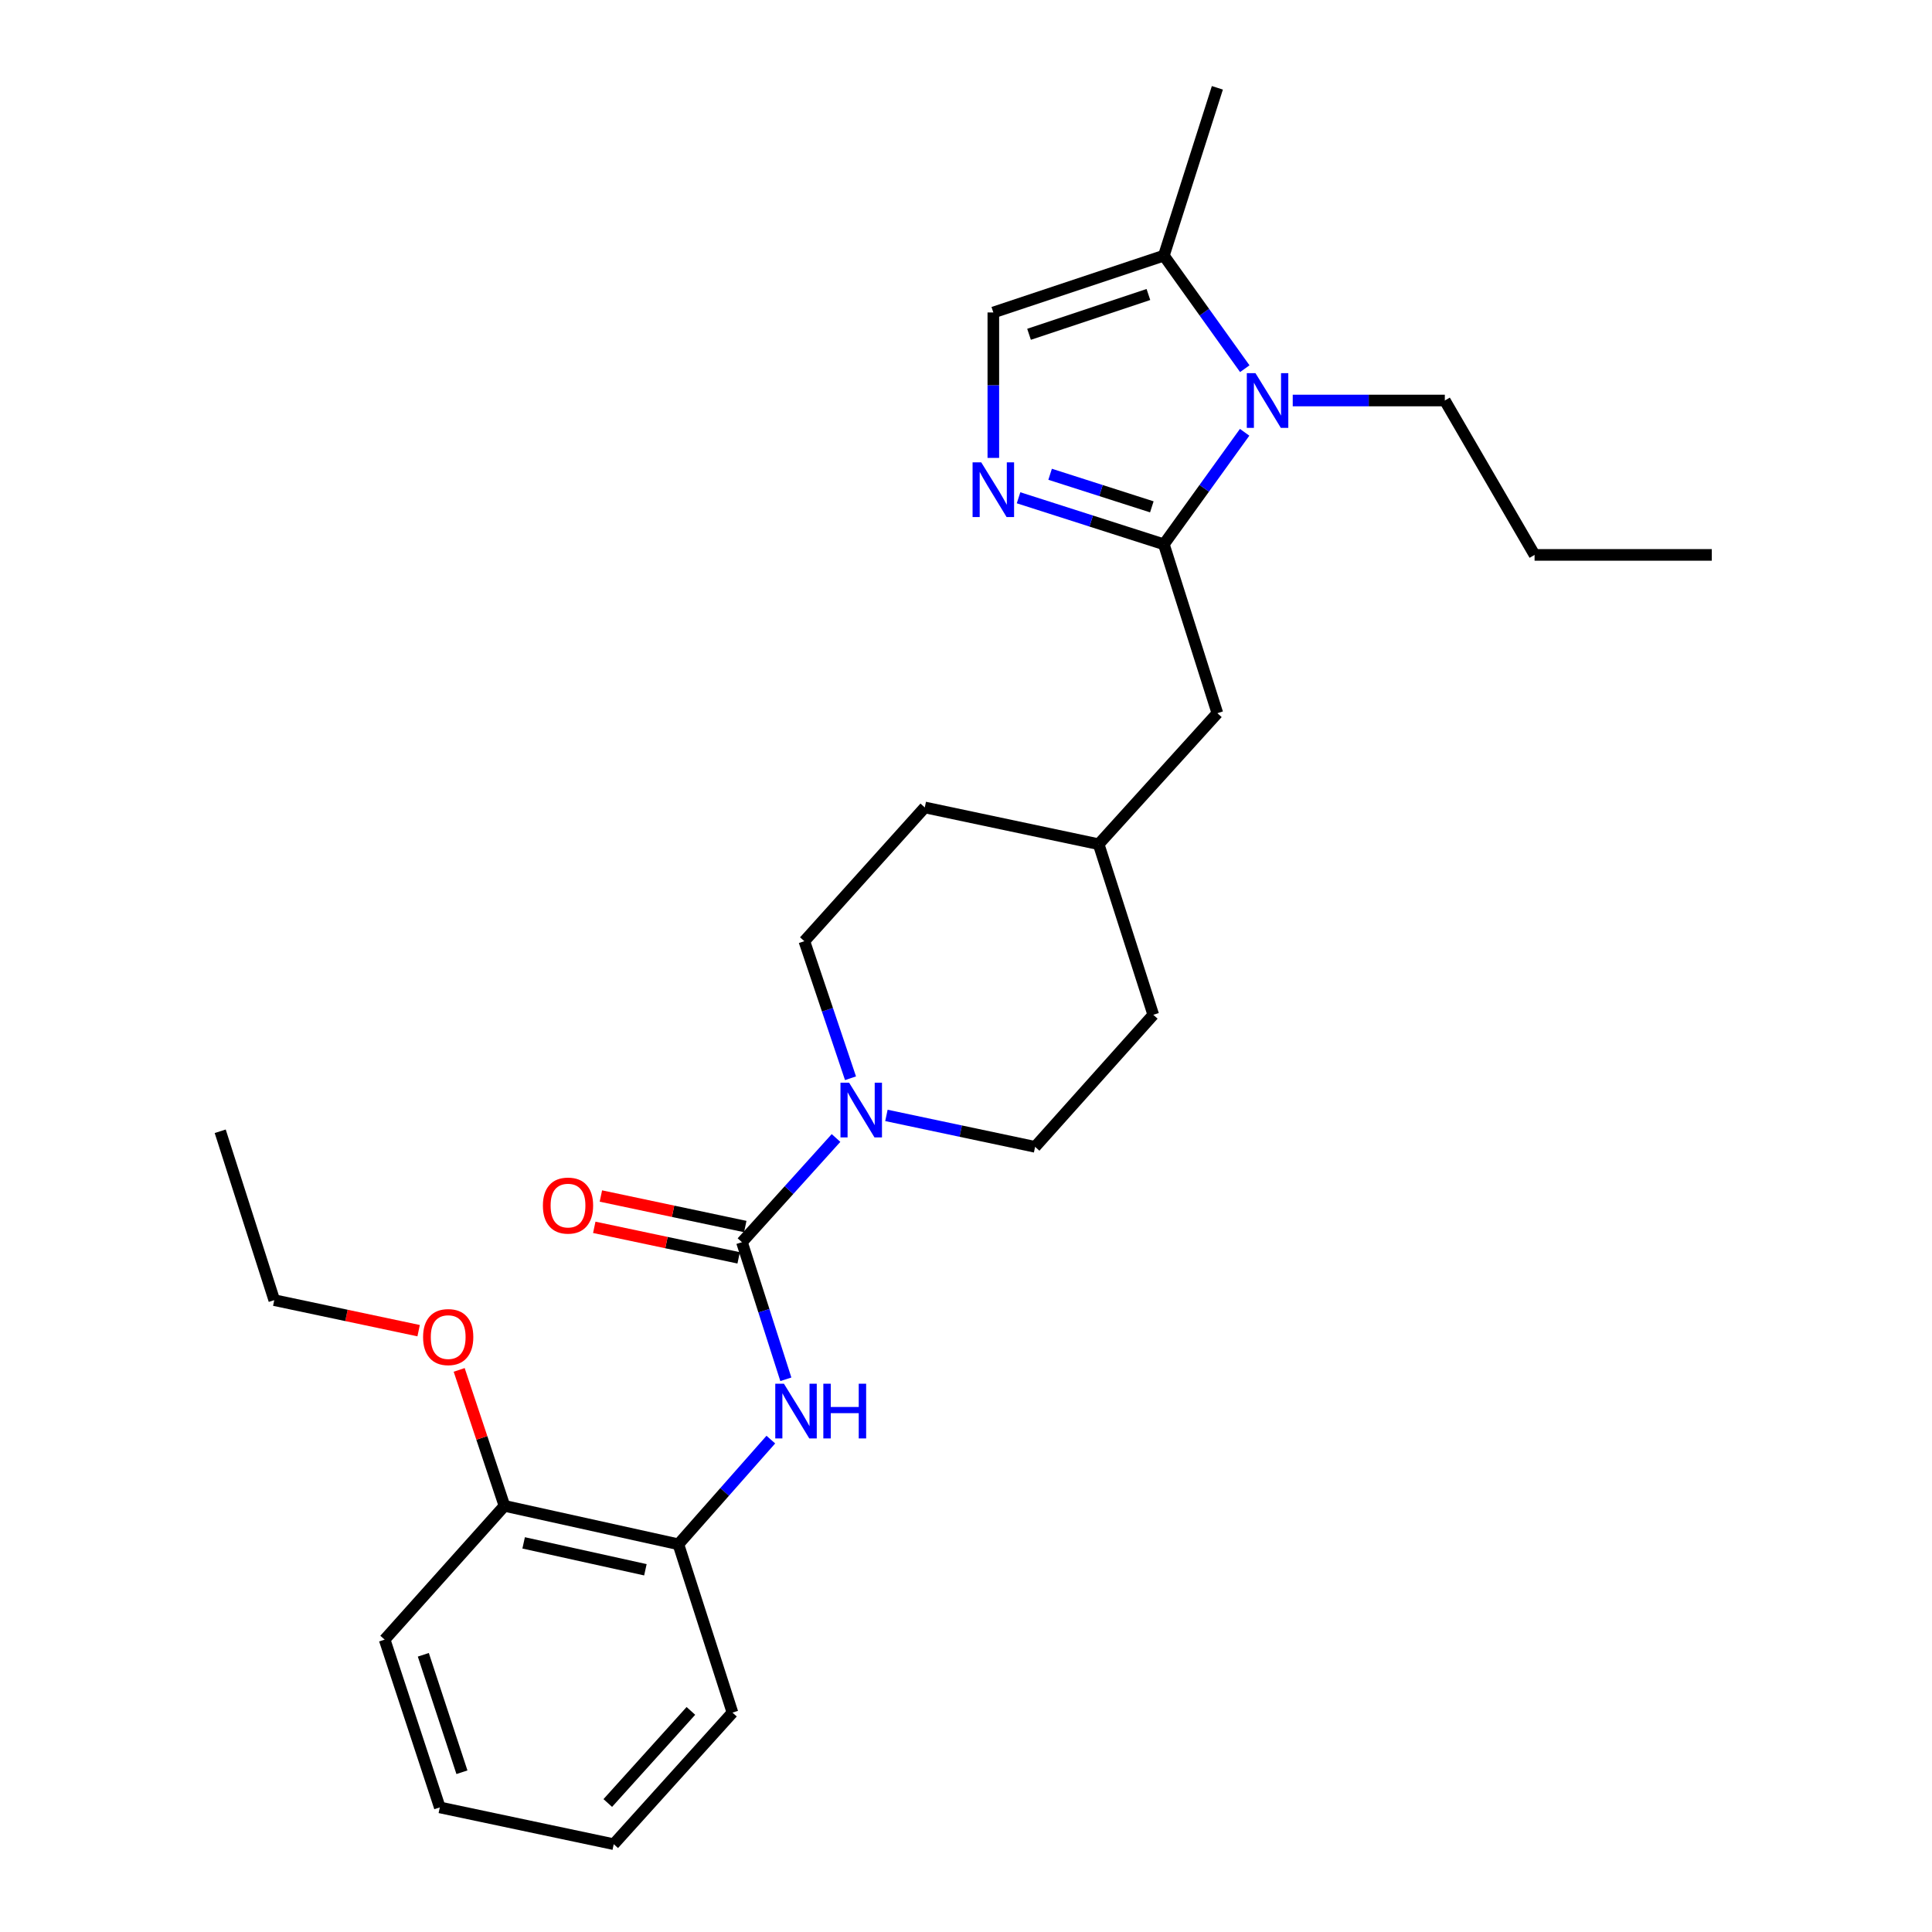 <?xml version='1.0' encoding='iso-8859-1'?>
<svg version='1.1' baseProfile='full'
              xmlns='http://www.w3.org/2000/svg'
                      xmlns:rdkit='http://www.rdkit.org/xml'
                      xmlns:xlink='http://www.w3.org/1999/xlink'
                  xml:space='preserve'
width='1000px' height='1000px' viewBox='0 0 1000 1000'>
<!-- END OF HEADER -->
<rect style='opacity:1.0;fill:#FFFFFF;stroke:none' width='1000' height='1000' x='0' y='0'> </rect>
<path class='bond-1' d='M 602.414,281.734 L 623.317,252.744' style='fill:none;fill-rule:evenodd;stroke:#000000;stroke-width:6px;stroke-linecap:butt;stroke-linejoin:miter;stroke-opacity:1' />
<path class='bond-1' d='M 623.317,252.744 L 644.219,223.754' style='fill:none;fill-rule:evenodd;stroke:#0000FF;stroke-width:6px;stroke-linecap:butt;stroke-linejoin:miter;stroke-opacity:1' />
<path class='bond-2' d='M 602.414,281.734 L 564.809,269.691' style='fill:none;fill-rule:evenodd;stroke:#000000;stroke-width:6px;stroke-linecap:butt;stroke-linejoin:miter;stroke-opacity:1' />
<path class='bond-2' d='M 564.809,269.691 L 527.204,257.649' style='fill:none;fill-rule:evenodd;stroke:#0000FF;stroke-width:6px;stroke-linecap:butt;stroke-linejoin:miter;stroke-opacity:1' />
<path class='bond-2' d='M 596.185,262.343 L 569.862,253.913' style='fill:none;fill-rule:evenodd;stroke:#000000;stroke-width:6px;stroke-linecap:butt;stroke-linejoin:miter;stroke-opacity:1' />
<path class='bond-2' d='M 569.862,253.913 L 543.538,245.483' style='fill:none;fill-rule:evenodd;stroke:#0000FF;stroke-width:6px;stroke-linecap:butt;stroke-linejoin:miter;stroke-opacity:1' />
<path class='bond-8' d='M 602.414,281.734 L 630.109,369.145' style='fill:none;fill-rule:evenodd;stroke:#000000;stroke-width:6px;stroke-linecap:butt;stroke-linejoin:miter;stroke-opacity:1' />
<path class='bond-0' d='M 384.037,642.958 L 408.382,615.99' style='fill:none;fill-rule:evenodd;stroke:#000000;stroke-width:6px;stroke-linecap:butt;stroke-linejoin:miter;stroke-opacity:1' />
<path class='bond-0' d='M 408.382,615.99 L 432.726,589.021' style='fill:none;fill-rule:evenodd;stroke:#0000FF;stroke-width:6px;stroke-linecap:butt;stroke-linejoin:miter;stroke-opacity:1' />
<path class='bond-4' d='M 384.037,642.958 L 395.394,678.437' style='fill:none;fill-rule:evenodd;stroke:#000000;stroke-width:6px;stroke-linecap:butt;stroke-linejoin:miter;stroke-opacity:1' />
<path class='bond-4' d='M 395.394,678.437 L 406.751,713.915' style='fill:none;fill-rule:evenodd;stroke:#0000FF;stroke-width:6px;stroke-linecap:butt;stroke-linejoin:miter;stroke-opacity:1' />
<path class='bond-9' d='M 385.751,634.854 L 348.384,626.954' style='fill:none;fill-rule:evenodd;stroke:#000000;stroke-width:6px;stroke-linecap:butt;stroke-linejoin:miter;stroke-opacity:1' />
<path class='bond-9' d='M 348.384,626.954 L 311.017,619.054' style='fill:none;fill-rule:evenodd;stroke:#FF0000;stroke-width:6px;stroke-linecap:butt;stroke-linejoin:miter;stroke-opacity:1' />
<path class='bond-9' d='M 382.324,651.063 L 344.957,643.163' style='fill:none;fill-rule:evenodd;stroke:#000000;stroke-width:6px;stroke-linecap:butt;stroke-linejoin:miter;stroke-opacity:1' />
<path class='bond-9' d='M 344.957,643.163 L 307.59,635.264' style='fill:none;fill-rule:evenodd;stroke:#FF0000;stroke-width:6px;stroke-linecap:butt;stroke-linejoin:miter;stroke-opacity:1' />
<path class='bond-5' d='M 644.3,190.834 L 623.357,161.569' style='fill:none;fill-rule:evenodd;stroke:#0000FF;stroke-width:6px;stroke-linecap:butt;stroke-linejoin:miter;stroke-opacity:1' />
<path class='bond-5' d='M 623.357,161.569 L 602.414,132.305' style='fill:none;fill-rule:evenodd;stroke:#000000;stroke-width:6px;stroke-linecap:butt;stroke-linejoin:miter;stroke-opacity:1' />
<path class='bond-14' d='M 669.117,207.3 L 708.478,207.3' style='fill:none;fill-rule:evenodd;stroke:#0000FF;stroke-width:6px;stroke-linecap:butt;stroke-linejoin:miter;stroke-opacity:1' />
<path class='bond-14' d='M 708.478,207.3 L 747.839,207.3' style='fill:none;fill-rule:evenodd;stroke:#000000;stroke-width:6px;stroke-linecap:butt;stroke-linejoin:miter;stroke-opacity:1' />
<path class='bond-6' d='M 514.147,237.014 L 514.147,199.372' style='fill:none;fill-rule:evenodd;stroke:#0000FF;stroke-width:6px;stroke-linecap:butt;stroke-linejoin:miter;stroke-opacity:1' />
<path class='bond-6' d='M 514.147,199.372 L 514.147,161.73' style='fill:none;fill-rule:evenodd;stroke:#000000;stroke-width:6px;stroke-linecap:butt;stroke-linejoin:miter;stroke-opacity:1' />
<path class='bond-3' d='M 440.225,558.106 L 428.28,522.633' style='fill:none;fill-rule:evenodd;stroke:#0000FF;stroke-width:6px;stroke-linecap:butt;stroke-linejoin:miter;stroke-opacity:1' />
<path class='bond-3' d='M 428.28,522.633 L 416.335,487.16' style='fill:none;fill-rule:evenodd;stroke:#000000;stroke-width:6px;stroke-linecap:butt;stroke-linejoin:miter;stroke-opacity:1' />
<path class='bond-28' d='M 458.809,577.33 L 497.288,585.468' style='fill:none;fill-rule:evenodd;stroke:#0000FF;stroke-width:6px;stroke-linecap:butt;stroke-linejoin:miter;stroke-opacity:1' />
<path class='bond-28' d='M 497.288,585.468 L 535.767,593.606' style='fill:none;fill-rule:evenodd;stroke:#000000;stroke-width:6px;stroke-linecap:butt;stroke-linejoin:miter;stroke-opacity:1' />
<path class='bond-7' d='M 398.978,745.136 L 375.055,772.227' style='fill:none;fill-rule:evenodd;stroke:#0000FF;stroke-width:6px;stroke-linecap:butt;stroke-linejoin:miter;stroke-opacity:1' />
<path class='bond-7' d='M 375.055,772.227 L 351.133,799.318' style='fill:none;fill-rule:evenodd;stroke:#000000;stroke-width:6px;stroke-linecap:butt;stroke-linejoin:miter;stroke-opacity:1' />
<path class='bond-18' d='M 602.414,132.305 L 630.109,45.455' style='fill:none;fill-rule:evenodd;stroke:#000000;stroke-width:6px;stroke-linecap:butt;stroke-linejoin:miter;stroke-opacity:1' />
<path class='bond-27' d='M 602.414,132.305 L 514.147,161.73' style='fill:none;fill-rule:evenodd;stroke:#000000;stroke-width:6px;stroke-linecap:butt;stroke-linejoin:miter;stroke-opacity:1' />
<path class='bond-27' d='M 594.414,152.436 L 532.626,173.033' style='fill:none;fill-rule:evenodd;stroke:#000000;stroke-width:6px;stroke-linecap:butt;stroke-linejoin:miter;stroke-opacity:1' />
<path class='bond-12' d='M 351.133,799.318 L 261.107,779.428' style='fill:none;fill-rule:evenodd;stroke:#000000;stroke-width:6px;stroke-linecap:butt;stroke-linejoin:miter;stroke-opacity:1' />
<path class='bond-12' d='M 334.055,812.512 L 271.037,798.589' style='fill:none;fill-rule:evenodd;stroke:#000000;stroke-width:6px;stroke-linecap:butt;stroke-linejoin:miter;stroke-opacity:1' />
<path class='bond-19' d='M 351.133,799.318 L 379.122,886.444' style='fill:none;fill-rule:evenodd;stroke:#000000;stroke-width:6px;stroke-linecap:butt;stroke-linejoin:miter;stroke-opacity:1' />
<path class='bond-13' d='M 630.109,369.145 L 568.663,436.961' style='fill:none;fill-rule:evenodd;stroke:#000000;stroke-width:6px;stroke-linecap:butt;stroke-linejoin:miter;stroke-opacity:1' />
<path class='bond-10' d='M 416.335,487.16 L 478.665,417.927' style='fill:none;fill-rule:evenodd;stroke:#000000;stroke-width:6px;stroke-linecap:butt;stroke-linejoin:miter;stroke-opacity:1' />
<path class='bond-11' d='M 535.767,593.606 L 596.929,525.256' style='fill:none;fill-rule:evenodd;stroke:#000000;stroke-width:6px;stroke-linecap:butt;stroke-linejoin:miter;stroke-opacity:1' />
<path class='bond-17' d='M 261.107,779.428 L 249.388,744.24' style='fill:none;fill-rule:evenodd;stroke:#000000;stroke-width:6px;stroke-linecap:butt;stroke-linejoin:miter;stroke-opacity:1' />
<path class='bond-17' d='M 249.388,744.24 L 237.668,709.053' style='fill:none;fill-rule:evenodd;stroke:#FF0000;stroke-width:6px;stroke-linecap:butt;stroke-linejoin:miter;stroke-opacity:1' />
<path class='bond-20' d='M 261.107,779.428 L 199.09,848.661' style='fill:none;fill-rule:evenodd;stroke:#000000;stroke-width:6px;stroke-linecap:butt;stroke-linejoin:miter;stroke-opacity:1' />
<path class='bond-15' d='M 568.663,436.961 L 596.929,525.256' style='fill:none;fill-rule:evenodd;stroke:#000000;stroke-width:6px;stroke-linecap:butt;stroke-linejoin:miter;stroke-opacity:1' />
<path class='bond-16' d='M 568.663,436.961 L 478.665,417.927' style='fill:none;fill-rule:evenodd;stroke:#000000;stroke-width:6px;stroke-linecap:butt;stroke-linejoin:miter;stroke-opacity:1' />
<path class='bond-22' d='M 747.839,207.3 L 794.293,287.219' style='fill:none;fill-rule:evenodd;stroke:#000000;stroke-width:6px;stroke-linecap:butt;stroke-linejoin:miter;stroke-opacity:1' />
<path class='bond-21' d='M 216.685,688.754 L 179.322,680.854' style='fill:none;fill-rule:evenodd;stroke:#FF0000;stroke-width:6px;stroke-linecap:butt;stroke-linejoin:miter;stroke-opacity:1' />
<path class='bond-21' d='M 179.322,680.854 L 141.96,672.955' style='fill:none;fill-rule:evenodd;stroke:#000000;stroke-width:6px;stroke-linecap:butt;stroke-linejoin:miter;stroke-opacity:1' />
<path class='bond-24' d='M 379.122,886.444 L 317.666,954.545' style='fill:none;fill-rule:evenodd;stroke:#000000;stroke-width:6px;stroke-linecap:butt;stroke-linejoin:miter;stroke-opacity:1' />
<path class='bond-24' d='M 357.604,885.56 L 314.585,933.231' style='fill:none;fill-rule:evenodd;stroke:#000000;stroke-width:6px;stroke-linecap:butt;stroke-linejoin:miter;stroke-opacity:1' />
<path class='bond-29' d='M 199.09,848.661 L 227.641,935.511' style='fill:none;fill-rule:evenodd;stroke:#000000;stroke-width:6px;stroke-linecap:butt;stroke-linejoin:miter;stroke-opacity:1' />
<path class='bond-29' d='M 219.111,856.515 L 239.097,917.31' style='fill:none;fill-rule:evenodd;stroke:#000000;stroke-width:6px;stroke-linecap:butt;stroke-linejoin:miter;stroke-opacity:1' />
<path class='bond-23' d='M 141.96,672.955 L 113.979,585.543' style='fill:none;fill-rule:evenodd;stroke:#000000;stroke-width:6px;stroke-linecap:butt;stroke-linejoin:miter;stroke-opacity:1' />
<path class='bond-25' d='M 794.293,287.219 L 886.021,287.219' style='fill:none;fill-rule:evenodd;stroke:#000000;stroke-width:6px;stroke-linecap:butt;stroke-linejoin:miter;stroke-opacity:1' />
<path class='bond-26' d='M 317.666,954.545 L 227.641,935.511' style='fill:none;fill-rule:evenodd;stroke:#000000;stroke-width:6px;stroke-linecap:butt;stroke-linejoin:miter;stroke-opacity:1' />
<path  class='atom-2' d='M 649.823 193.14
L 659.103 208.14
Q 660.023 209.62, 661.503 212.3
Q 662.983 214.98, 663.063 215.14
L 663.063 193.14
L 666.823 193.14
L 666.823 221.46
L 662.943 221.46
L 652.983 205.06
Q 651.823 203.14, 650.583 200.94
Q 649.383 198.74, 649.023 198.06
L 649.023 221.46
L 645.343 221.46
L 645.343 193.14
L 649.823 193.14
' fill='#0000FF'/>
<path  class='atom-3' d='M 507.887 239.308
L 517.167 254.308
Q 518.087 255.788, 519.567 258.468
Q 521.047 261.148, 521.127 261.308
L 521.127 239.308
L 524.887 239.308
L 524.887 267.628
L 521.007 267.628
L 511.047 251.228
Q 509.887 249.308, 508.647 247.108
Q 507.447 244.908, 507.087 244.228
L 507.087 267.628
L 503.407 267.628
L 503.407 239.308
L 507.887 239.308
' fill='#0000FF'/>
<path  class='atom-4' d='M 439.509 560.412
L 448.789 575.412
Q 449.709 576.892, 451.189 579.572
Q 452.669 582.252, 452.749 582.412
L 452.749 560.412
L 456.509 560.412
L 456.509 588.732
L 452.629 588.732
L 442.669 572.332
Q 441.509 570.412, 440.269 568.212
Q 439.069 566.012, 438.709 565.332
L 438.709 588.732
L 435.029 588.732
L 435.029 560.412
L 439.509 560.412
' fill='#0000FF'/>
<path  class='atom-5' d='M 405.758 716.21
L 415.038 731.21
Q 415.958 732.69, 417.438 735.37
Q 418.918 738.05, 418.998 738.21
L 418.998 716.21
L 422.758 716.21
L 422.758 744.53
L 418.878 744.53
L 408.918 728.13
Q 407.758 726.21, 406.518 724.01
Q 405.318 721.81, 404.958 721.13
L 404.958 744.53
L 401.278 744.53
L 401.278 716.21
L 405.758 716.21
' fill='#0000FF'/>
<path  class='atom-5' d='M 426.158 716.21
L 429.998 716.21
L 429.998 728.25
L 444.478 728.25
L 444.478 716.21
L 448.318 716.21
L 448.318 744.53
L 444.478 744.53
L 444.478 731.45
L 429.998 731.45
L 429.998 744.53
L 426.158 744.53
L 426.158 716.21
' fill='#0000FF'/>
<path  class='atom-10' d='M 281.003 624.004
Q 281.003 617.204, 284.363 613.404
Q 287.723 609.604, 294.003 609.604
Q 300.283 609.604, 303.643 613.404
Q 307.003 617.204, 307.003 624.004
Q 307.003 630.884, 303.603 634.804
Q 300.203 638.684, 294.003 638.684
Q 287.763 638.684, 284.363 634.804
Q 281.003 630.924, 281.003 624.004
M 294.003 635.484
Q 298.323 635.484, 300.643 632.604
Q 303.003 629.684, 303.003 624.004
Q 303.003 618.444, 300.643 615.644
Q 298.323 612.804, 294.003 612.804
Q 289.683 612.804, 287.323 615.604
Q 285.003 618.404, 285.003 624.004
Q 285.003 629.724, 287.323 632.604
Q 289.683 635.484, 294.003 635.484
' fill='#FF0000'/>
<path  class='atom-18' d='M 218.985 692.069
Q 218.985 685.269, 222.345 681.469
Q 225.705 677.669, 231.985 677.669
Q 238.265 677.669, 241.625 681.469
Q 244.985 685.269, 244.985 692.069
Q 244.985 698.949, 241.585 702.869
Q 238.185 706.749, 231.985 706.749
Q 225.745 706.749, 222.345 702.869
Q 218.985 698.989, 218.985 692.069
M 231.985 703.549
Q 236.305 703.549, 238.625 700.669
Q 240.985 697.749, 240.985 692.069
Q 240.985 686.509, 238.625 683.709
Q 236.305 680.869, 231.985 680.869
Q 227.665 680.869, 225.305 683.669
Q 222.985 686.469, 222.985 692.069
Q 222.985 697.789, 225.305 700.669
Q 227.665 703.549, 231.985 703.549
' fill='#FF0000'/>
</svg>
